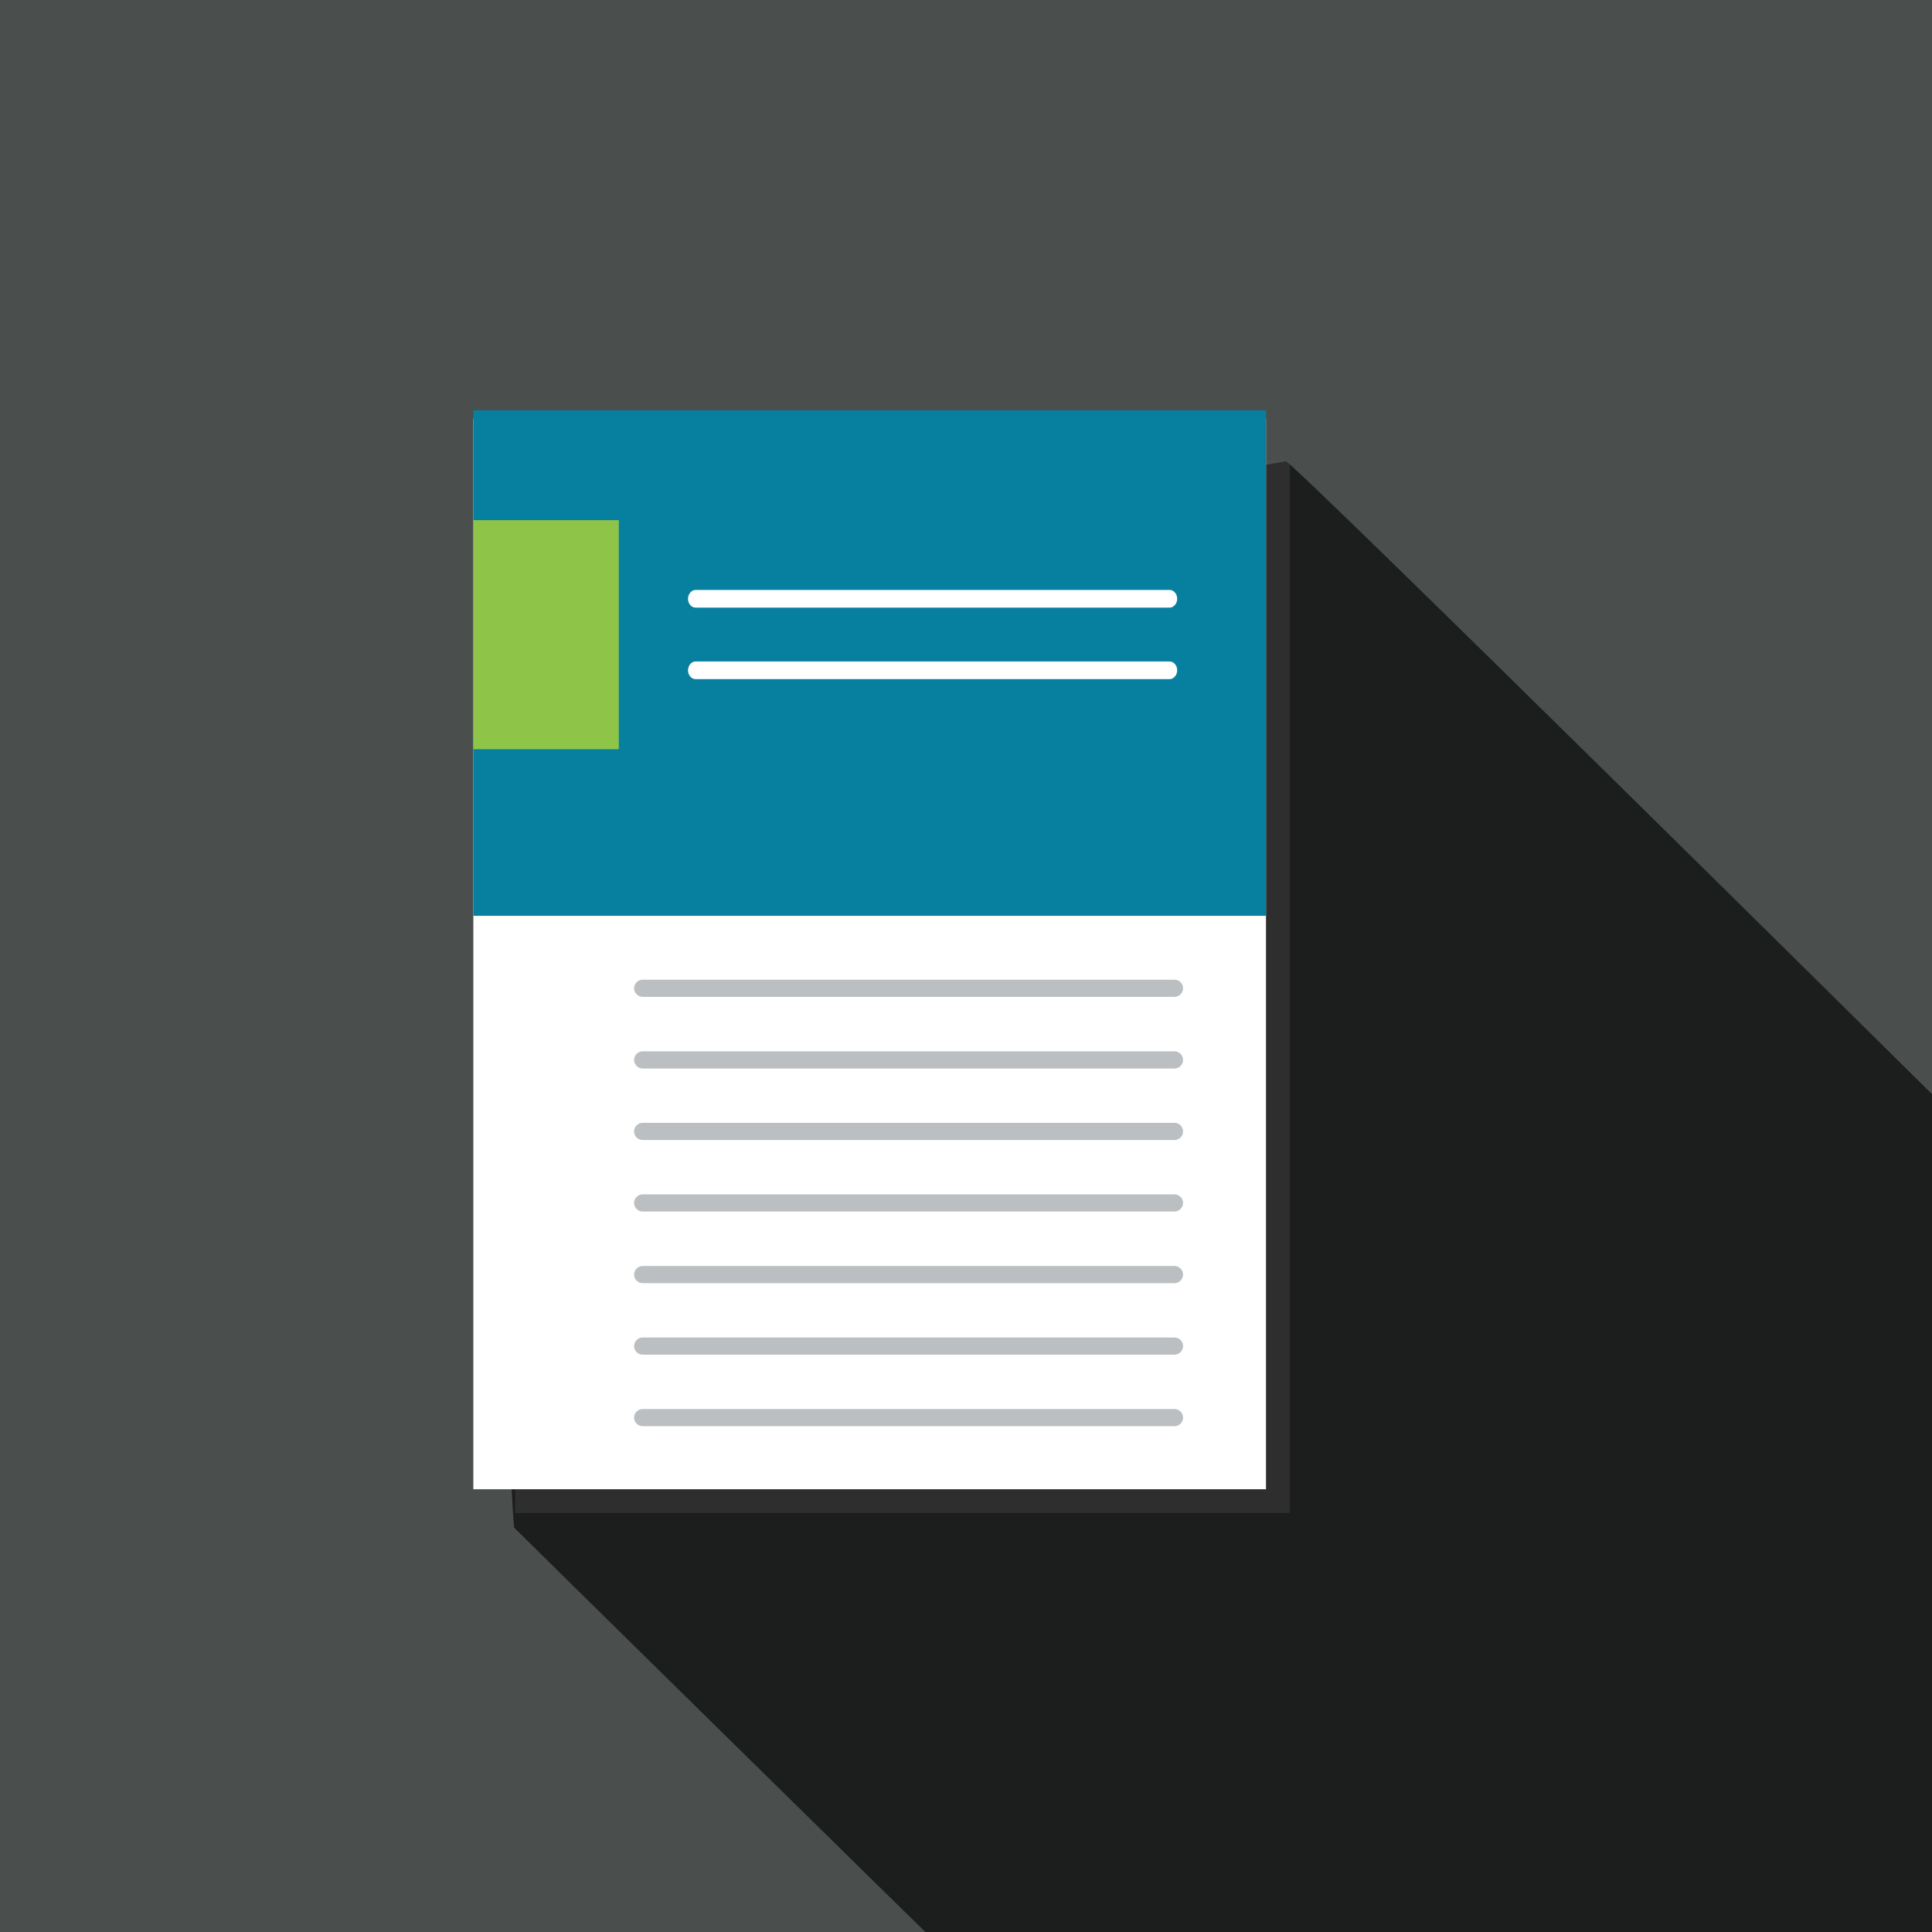 <?xml version="1.0" encoding="UTF-8"?> <svg xmlns="http://www.w3.org/2000/svg" viewBox="0 0 144 144"><defs><style> .cls-1 { fill: none; isolation: isolate; } .cls-2 { fill: #fff; } .cls-3 { fill: #8ec549; } .cls-4 { fill: #bbbfc1; } .cls-5 { fill: #07809f; } .cls-6 { fill: #1c1e1d; } .cls-7 { fill: #4a4f4d; } .cls-8 { fill: #555; mix-blend-mode: multiply; opacity: .3; } </style></defs><g class="cls-1"><g id="Layer_2" data-name="Layer 2"><g id="Layer_3" data-name="Layer 3"><g><rect class="cls-7" width="144" height="144"></rect><path class="cls-6" d="m144,81.55c-.07-.07-47.66-47.17-48.16-47.17l-59.84,10.65s1.96,68.56,2.34,68.85c.09.12,30.52,30.03,30.63,30.12h75.03v-62.45Z"></path><rect class="cls-8" x="38.39" y="34.33" width="57.75" height="78.44"></rect><rect class="cls-2" x="35.28" y="31.22" width="59.08" height="79.78"></rect><rect class="cls-5" x="35.28" y="30.58" width="59.08" height="37.68"></rect><rect class="cls-3" x="35.28" y="38.77" width="10.84" height="17.07"></rect><path class="cls-4" d="m87.54,74.3h-39.64c-.35,0-.64-.29-.64-.64s.29-.64.64-.64h39.64c.35,0,.64.29.64.64s-.29.64-.64.64Z"></path><path class="cls-4" d="m87.54,79.64h-39.64c-.35,0-.64-.29-.64-.64s.29-.64.64-.64h39.64c.35,0,.64.29.64.64s-.29.64-.64.64Z"></path><path class="cls-4" d="m87.54,84.97h-39.64c-.35,0-.64-.29-.64-.64s.29-.64.64-.64h39.64c.35,0,.64.29.64.64s-.29.64-.64.64Z"></path><path class="cls-4" d="m87.54,90.3h-39.64c-.35,0-.64-.29-.64-.64s.29-.64.64-.64h39.64c.35,0,.64.29.64.64s-.29.64-.64.64Z"></path><path class="cls-4" d="m87.54,95.64h-39.64c-.35,0-.64-.29-.64-.64s.29-.64.64-.64h39.64c.35,0,.64.29.64.64s-.29.64-.64.64Z"></path><path class="cls-4" d="m87.54,100.97h-39.64c-.35,0-.64-.29-.64-.64s.29-.64.64-.64h39.64c.35,0,.64.29.64.64s-.29.64-.64.64Z"></path><path class="cls-4" d="m87.54,106.3h-39.64c-.35,0-.64-.29-.64-.64s.29-.64.64-.64h39.64c.35,0,.64.29.64.64s-.29.64-.64.64Z"></path><path class="cls-2" d="m87.17,45.29h-35.32c-.32,0-.57-.3-.57-.66s.26-.66.57-.66h35.32c.32,0,.57.3.57.66s-.26.66-.57.66Z"></path><path class="cls-2" d="m87.17,50.62h-35.32c-.32,0-.57-.3-.57-.66s.26-.66.57-.66h35.32c.32,0,.57.3.57.66s-.26.66-.57.66Z"></path></g></g></g></g></svg> 